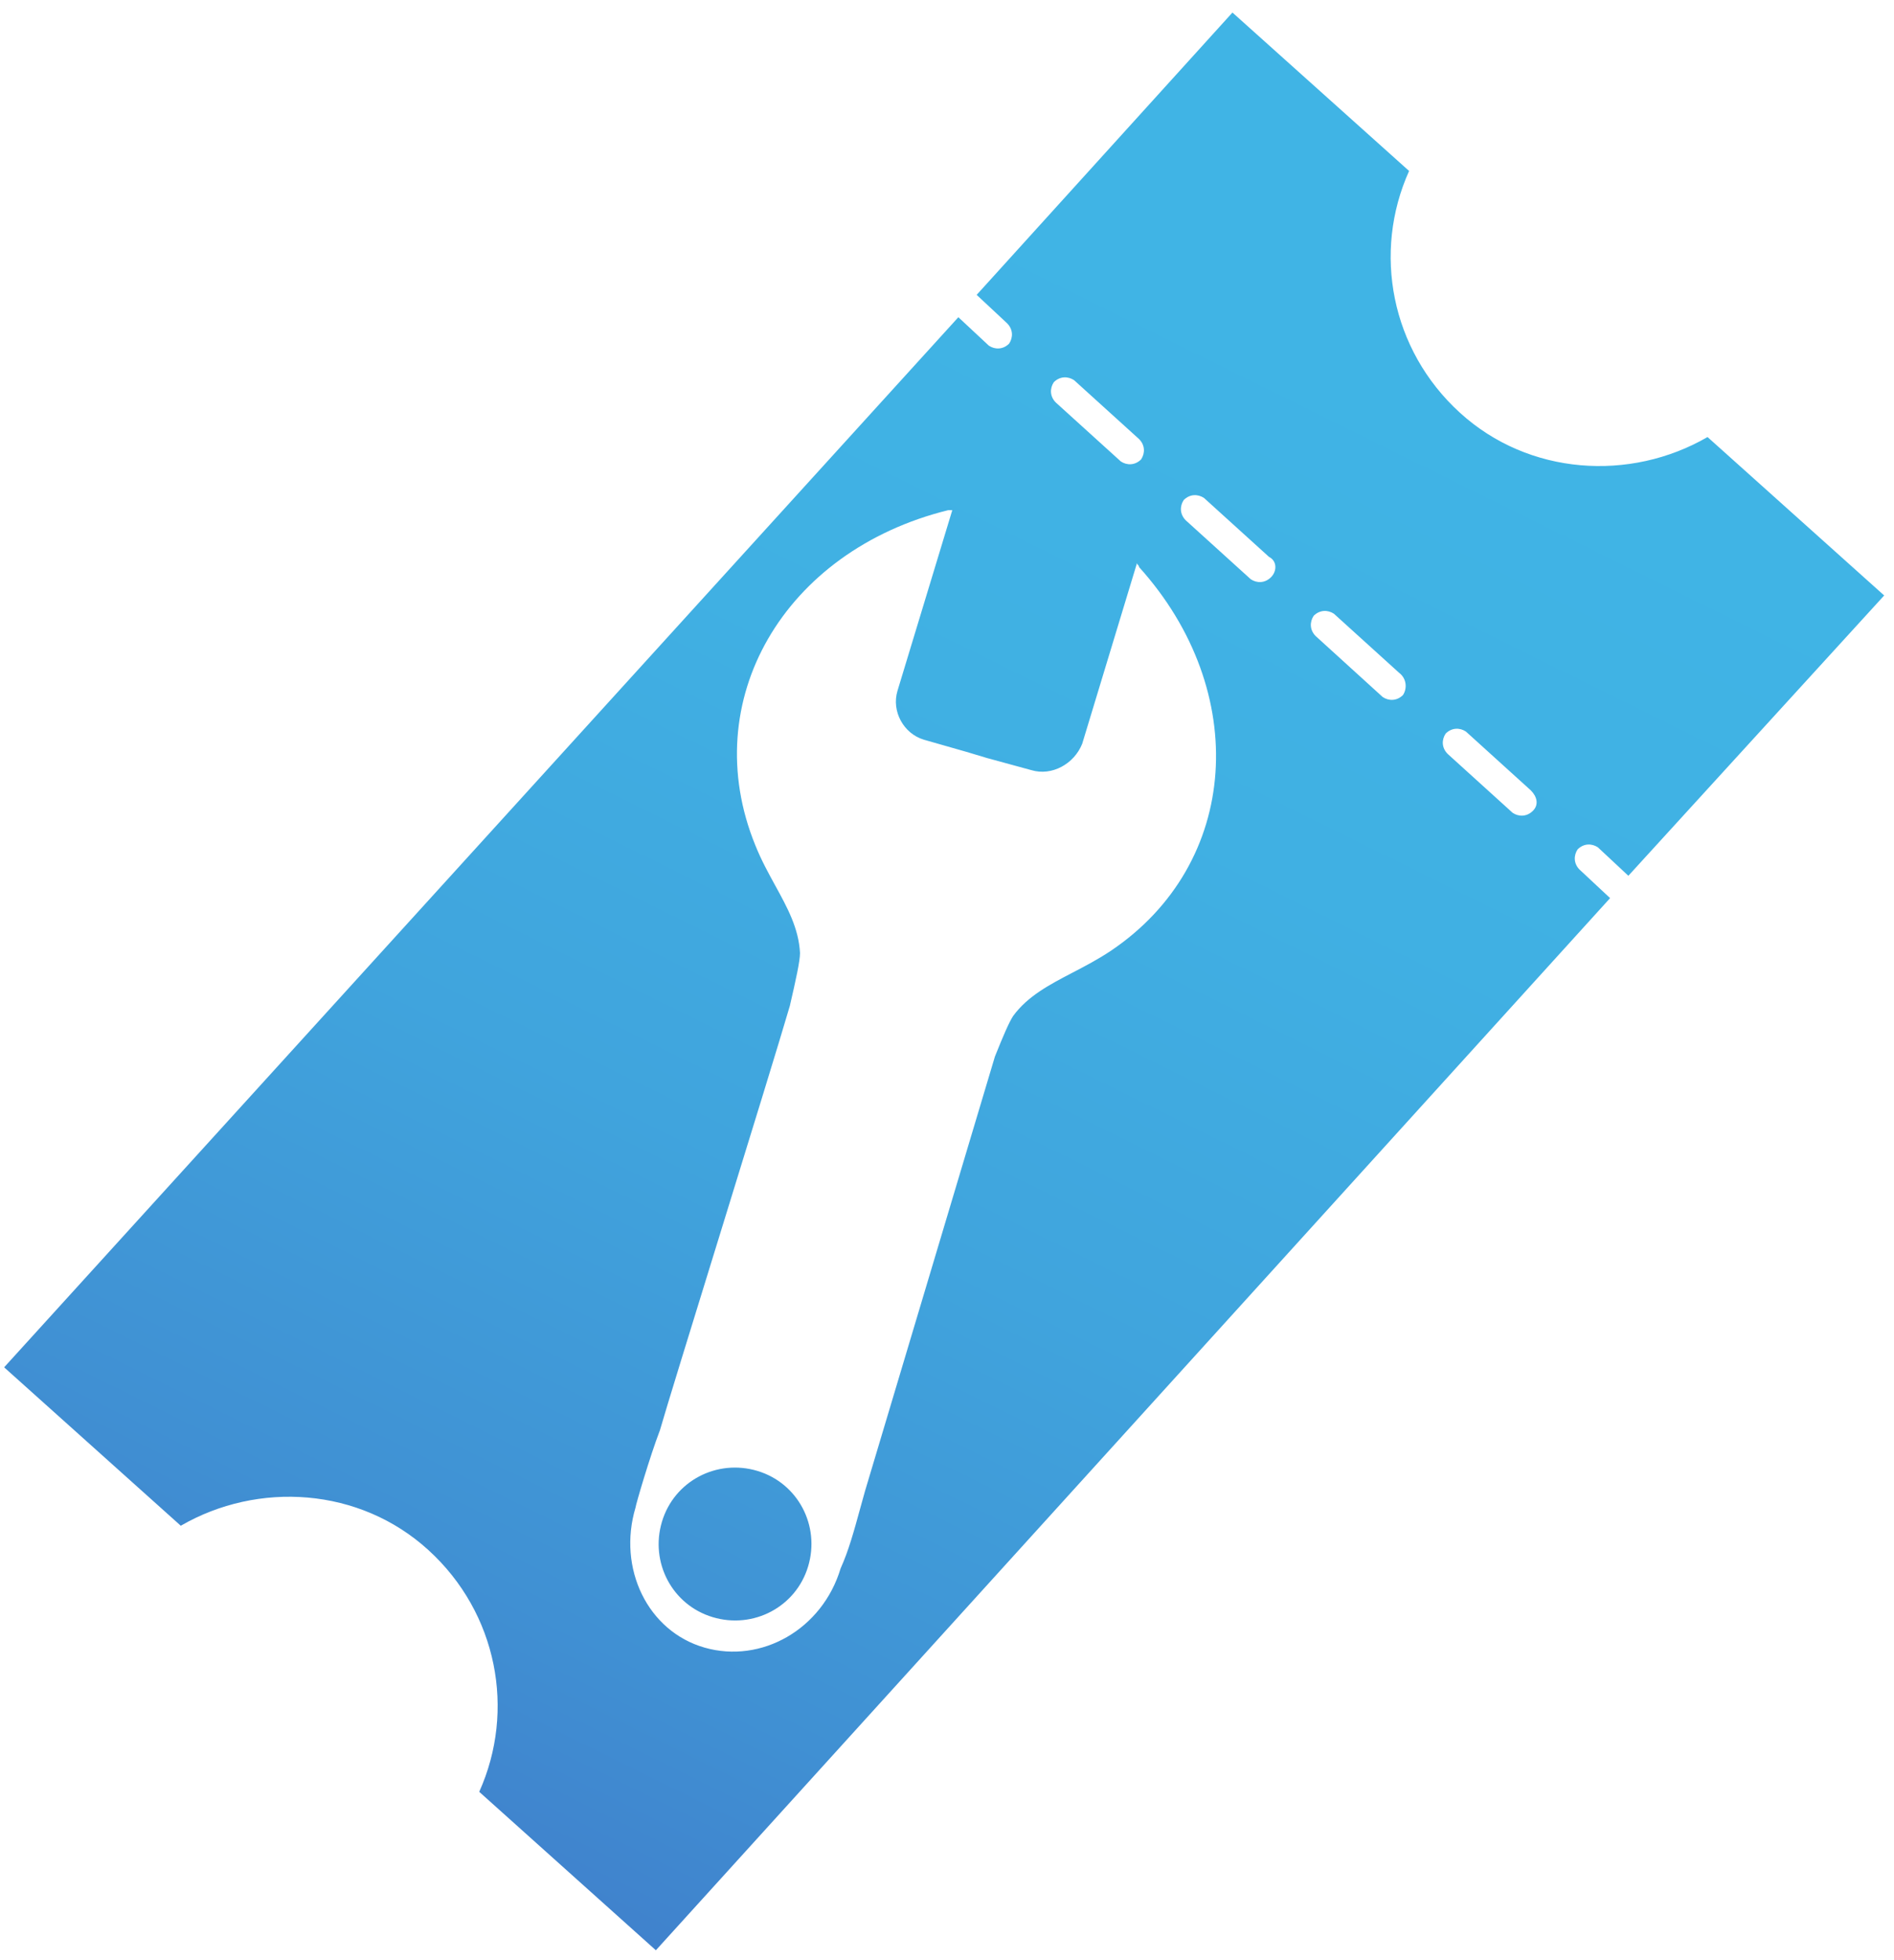 <svg width="87" height="90" viewBox="0 0 87 90" fill="none" xmlns="http://www.w3.org/2000/svg">
<path fill-rule="evenodd" clip-rule="evenodd" d="M69.482 37.32C69.762 37.507 70.135 37.507 70.415 37.227C70.695 36.947 70.601 36.574 70.322 36.294L67.337 33.59C67.058 33.403 66.684 33.403 66.405 33.683C66.218 33.963 66.218 34.336 66.498 34.616L69.482 37.32ZM63.514 32.004C63.793 32.191 64.166 32.191 64.446 31.911C64.633 31.631 64.633 31.165 64.26 30.885L61.275 28.181C60.996 27.994 60.623 27.994 60.343 28.274C60.156 28.554 60.156 28.927 60.436 29.206L63.514 32.004ZM57.452 26.595C57.731 26.782 58.105 26.782 58.384 26.502C58.664 26.222 58.664 25.756 58.291 25.569L55.307 22.865C55.027 22.678 54.654 22.678 54.374 22.958C54.188 23.238 54.188 23.611 54.468 23.891L57.452 26.595ZM51.483 21.186C51.763 21.373 52.136 21.373 52.416 21.093C52.602 20.813 52.602 20.44 52.322 20.16L49.338 17.456C49.058 17.269 48.685 17.269 48.406 17.549C48.219 17.829 48.219 18.202 48.499 18.482L51.483 21.186ZM49.272 44.656C49.842 44.359 50.435 44.05 51.017 43.662C56.986 39.652 57.452 31.724 52.322 26.036C52.322 25.989 52.299 25.966 52.276 25.942C52.252 25.919 52.229 25.896 52.229 25.849L49.711 34.149C49.338 35.082 48.312 35.641 47.38 35.362L45.328 34.802L44.395 34.522L42.437 33.963C41.504 33.683 40.945 32.657 41.224 31.724L43.743 23.424H43.556C36.002 25.29 31.992 32.191 34.696 38.812C34.965 39.484 35.294 40.083 35.609 40.657C36.17 41.678 36.688 42.621 36.748 43.755C36.748 44.128 36.562 44.967 36.282 46.18C35.845 47.685 34.396 52.378 33.029 56.806C31.77 60.881 30.581 64.733 30.313 65.671C29.847 66.883 29.194 69.122 29.194 69.215C28.355 72.013 29.754 74.904 32.365 75.65C34.976 76.396 37.774 74.811 38.613 72.013C38.976 71.214 39.226 70.303 39.495 69.322C39.572 69.043 39.65 68.758 39.732 68.469C40.572 65.671 45.701 48.511 45.701 48.511C46.074 47.579 46.354 46.926 46.54 46.646C47.211 45.732 48.199 45.216 49.272 44.656ZM67.058 18.948C70.228 21.839 74.891 22.119 78.435 20.067L86.549 27.341L74.798 40.211L73.399 38.906C73.119 38.719 72.746 38.719 72.467 38.999C72.28 39.279 72.28 39.652 72.56 39.931L73.959 41.237L30.127 89.546L22.013 82.271C23.692 78.541 22.852 74.064 19.681 71.173C16.511 68.282 11.848 68.003 8.304 70.054L0.19 62.78L44.022 14.565L45.421 15.87C45.701 16.057 46.074 16.057 46.354 15.777C46.54 15.497 46.54 15.124 46.261 14.844L44.862 13.539L56.612 0.576L64.726 7.85C63.047 11.58 63.887 16.057 67.058 18.948ZM30.407 69.868C30.966 68.003 32.925 66.977 34.79 67.536C36.655 68.096 37.681 70.054 37.121 71.92C36.562 73.785 34.603 74.811 32.738 74.251C30.873 73.692 29.847 71.733 30.407 69.868Z" fill="url(#paint0_linear)"/>
<defs>
<linearGradient id="paint0_linear" x1="17.97" y1="89.086" x2="55.437" y2="13.36" gradientUnits="userSpaceOnUse">
<stop stop-color="#407CCA"/>
<stop offset="0.196" stop-color="#4090D3"/>
<stop offset="0.466" stop-color="#40A4DD"/>
<stop offset="0.735" stop-color="#40B0E3"/>
<stop offset="1" stop-color="#40B4E5"/>
</linearGradient>
</defs>
</svg>
